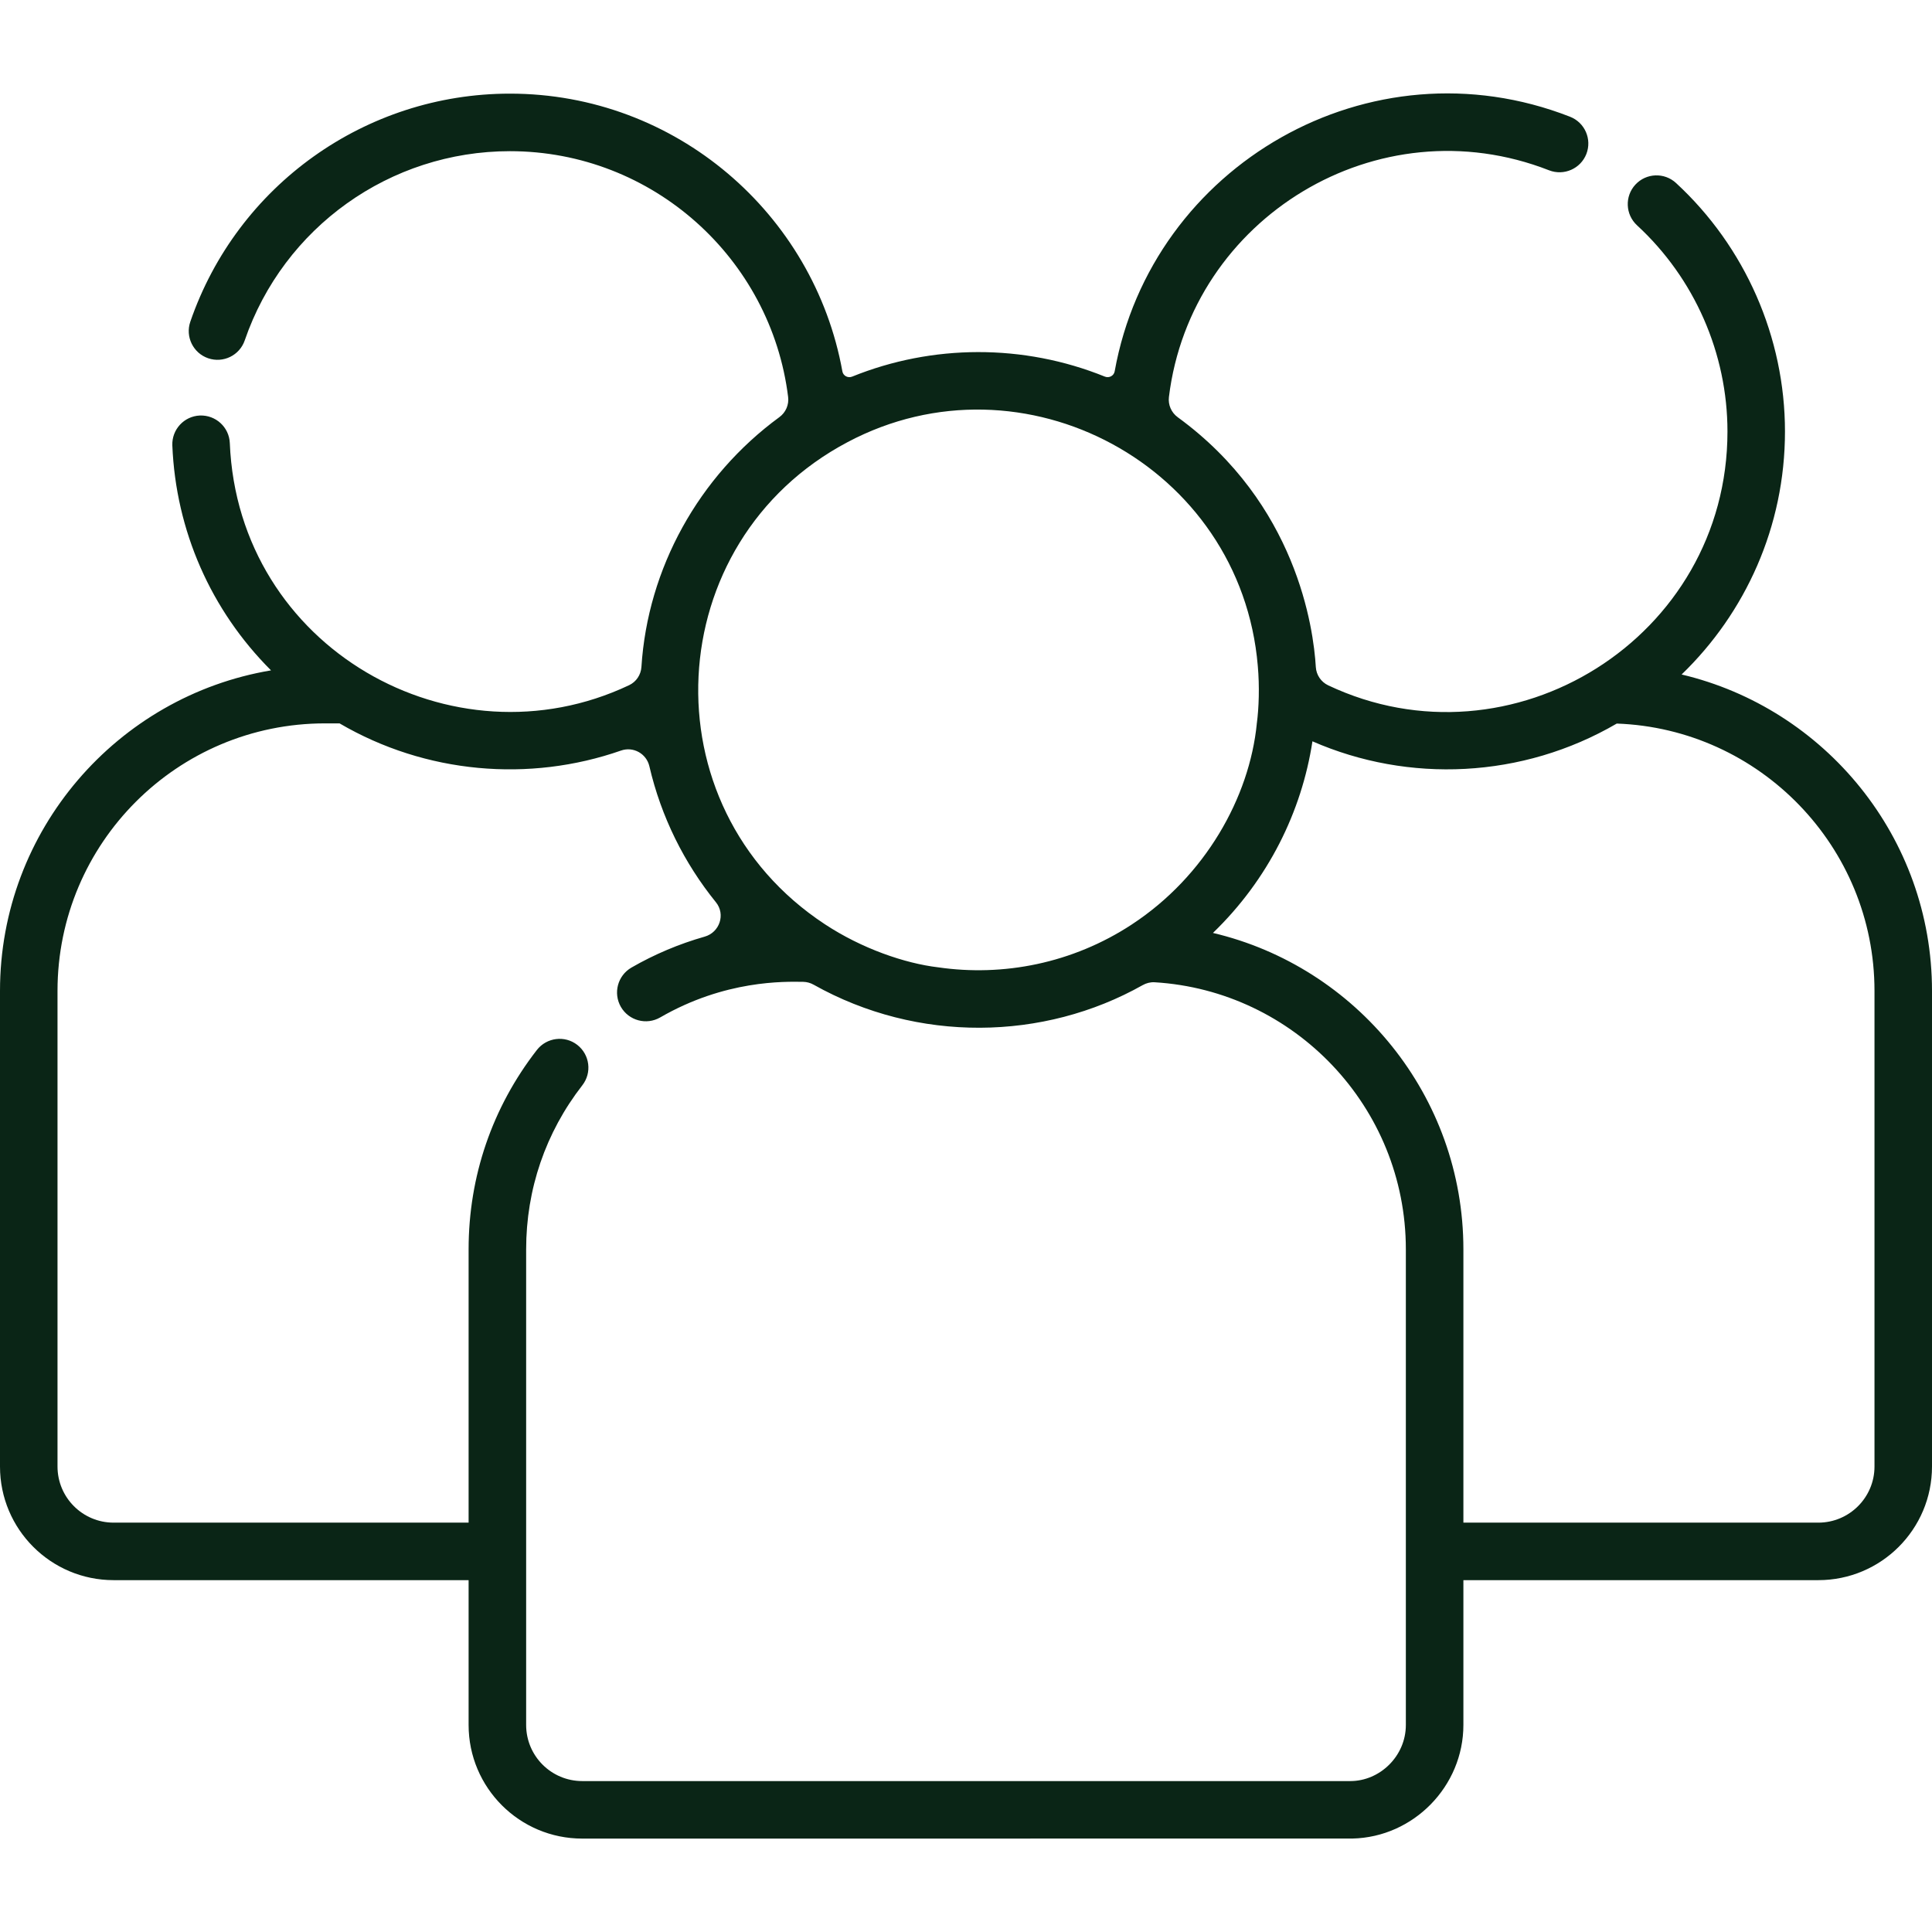 <svg width="60" height="60" viewBox="0 0 60 60" fill="none" xmlns="http://www.w3.org/2000/svg">
<path d="M52.224 20.947C54.202 19.037 55.434 16.36 55.434 13.401C55.434 10.477 54.2 7.665 52.05 5.683C51.687 5.348 51.122 5.372 50.788 5.734C50.453 6.097 50.477 6.662 50.839 6.997C52.624 8.641 53.648 10.975 53.648 13.401C53.648 19.813 46.937 23.973 41.247 21.283C41.026 21.178 40.879 20.961 40.864 20.717C40.792 19.504 40.268 15.648 36.575 12.957C36.378 12.813 36.272 12.573 36.302 12.33C36.982 6.764 42.789 3.208 48.108 5.289C48.568 5.468 49.086 5.241 49.266 4.782C49.445 4.322 49.218 3.804 48.758 3.625C42.55 1.199 35.769 5.126 34.617 11.533C34.592 11.672 34.443 11.749 34.312 11.696C31.783 10.673 28.956 10.688 26.465 11.696C26.334 11.749 26.186 11.673 26.161 11.534C25.278 6.637 20.985 2.908 15.836 2.908C15.836 2.908 15.836 2.908 15.835 2.908C11.354 2.908 7.366 5.756 5.91 9.992C5.75 10.458 5.999 10.966 6.465 11.126C6.931 11.286 7.44 11.038 7.6 10.572C8.807 7.056 12.117 4.695 15.836 4.695C20.273 4.695 23.946 8.032 24.476 12.329C24.506 12.57 24.402 12.81 24.205 12.954C21.694 14.792 20.114 17.656 19.92 20.714C19.904 20.958 19.758 21.175 19.538 21.279C14.054 23.876 7.397 20.124 7.137 13.761C7.117 13.268 6.702 12.886 6.208 12.904C5.715 12.925 5.333 13.34 5.352 13.833C5.46 16.477 6.546 18.95 8.417 20.819C3.646 21.62 0 25.779 0 30.773V45.545C0 47.493 1.58 49.073 3.529 49.073H14.553V53.57C14.553 55.519 16.134 57.1 18.083 57.099L41.999 57.098C43.9 57.056 45.447 55.473 45.447 53.57V49.073H56.47C58.42 49.073 60 47.493 60 45.544V30.773C60 26.005 56.675 21.999 52.224 20.947ZM26.322 13.731C31.771 10.838 38.538 14.458 39.062 20.68C39.059 20.68 39.056 20.68 39.054 20.681H39.062C39.119 21.323 39.096 21.981 39.032 22.466C39.023 22.467 39.014 22.467 39.004 22.467H39.032C38.805 24.771 37.422 27.217 35.16 28.703H35.155V28.707C33.303 29.923 31.149 30.334 29.134 30.041V30.036C29.133 30.037 29.133 30.038 29.133 30.041C28.101 29.919 26.762 29.458 25.617 28.703C20.05 25.043 20.488 16.817 26.322 13.731ZM41.936 55.313H18.083C17.12 55.313 16.34 54.533 16.34 53.57V38.8C16.34 36.935 16.943 35.172 18.085 33.704C18.388 33.315 18.318 32.754 17.928 32.45C17.539 32.148 16.978 32.218 16.674 32.607C15.287 34.392 14.553 36.533 14.553 38.8V47.287H3.529C2.566 47.287 1.786 46.507 1.786 45.544V30.773C1.786 26.185 5.506 22.465 10.095 22.465H10.545C13.218 24.029 16.434 24.305 19.287 23.309C19.668 23.176 20.076 23.404 20.167 23.797C20.532 25.369 21.25 26.806 22.234 28.021C22.538 28.396 22.349 28.956 21.885 29.088C21.091 29.314 20.326 29.636 19.61 30.049C19.182 30.297 19.036 30.842 19.282 31.27C19.529 31.697 20.075 31.844 20.503 31.597C22.52 30.431 24.362 30.484 24.945 30.492C25.059 30.494 25.168 30.525 25.267 30.58C28.498 32.395 32.411 32.327 35.485 30.595C35.598 30.531 35.726 30.498 35.855 30.505C40.191 30.765 43.66 34.376 43.66 38.8C43.66 41.782 43.66 50.588 43.66 53.57C43.66 54.538 42.853 55.313 41.936 55.313ZM58.214 45.545C58.214 46.506 57.431 47.287 56.47 47.287H45.447V38.8C45.447 34.03 42.123 30.023 37.669 28.973C39.386 27.317 40.426 25.203 40.759 23.022C43.742 24.328 47.277 24.182 50.21 22.471C54.65 22.631 58.214 26.295 58.214 30.773V45.545Z" fill="#0A2516"/>
</svg>
